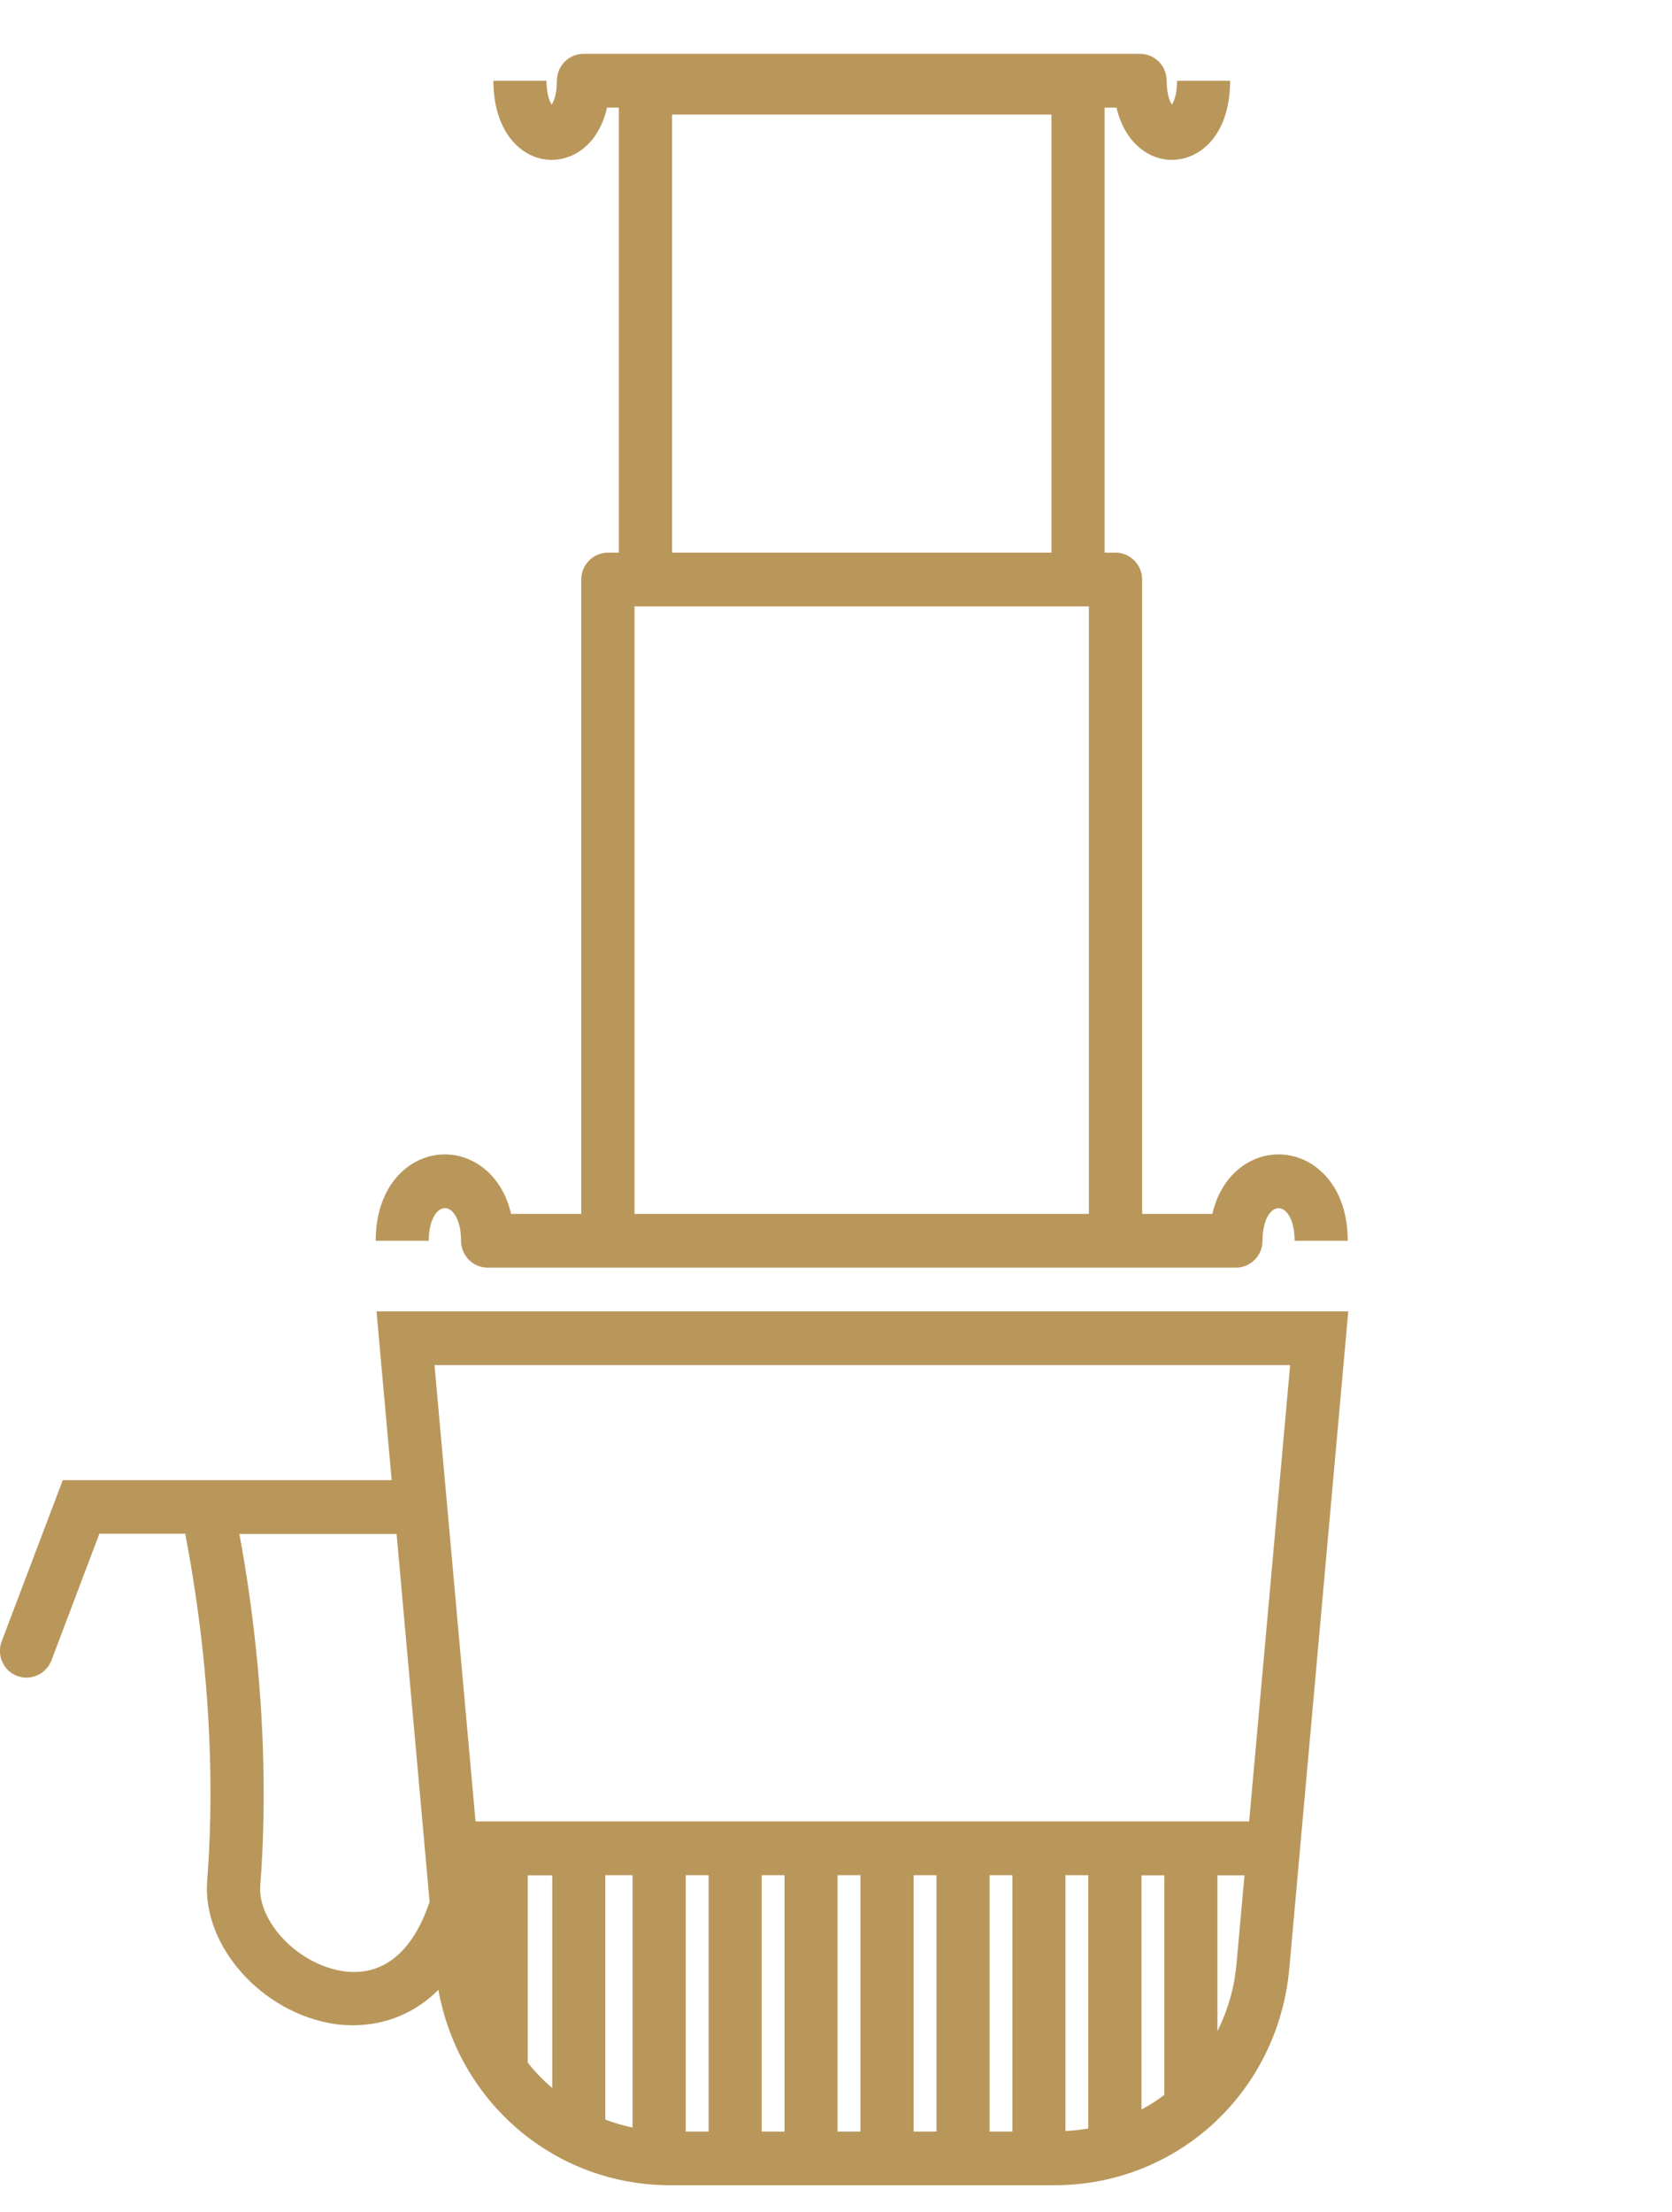 <svg width="31" height="41" viewBox="0 0 31 41" fill="none" xmlns="http://www.w3.org/2000/svg">
<g clip-path="url(#clip0_525_964)">
<path d="M6.981 24.305L7.262 27.431H1.164L0.032 30.416C-0.066 30.673 0.062 30.962 0.315 31.059C0.374 31.081 0.433 31.091 0.492 31.091C0.689 31.091 0.876 30.969 0.953 30.773L1.843 28.424H3.435C3.435 28.424 3.435 28.427 3.435 28.429C3.967 31.213 3.95 33.462 3.841 34.857C3.748 36.062 4.85 37.302 6.196 37.509C6.282 37.522 6.4 37.534 6.541 37.534C6.964 37.534 7.586 37.419 8.128 36.877C8.504 38.966 10.286 40.498 12.424 40.498H19.555C21.831 40.498 23.701 38.769 23.905 36.476L24.998 24.303H6.981V24.305ZM6.346 36.528C5.527 36.403 4.771 35.614 4.826 34.939C4.936 33.514 4.954 31.238 4.439 28.429H7.353L7.965 35.245C7.65 36.189 7.087 36.642 6.349 36.53L6.346 36.528ZM9.784 38.224V34.755H10.239V38.697C10.072 38.555 9.919 38.396 9.784 38.224ZM21.587 38.824C21.454 38.926 21.312 39.016 21.164 39.095V34.755H21.587V38.827V38.824ZM20.177 39.447C20.04 39.471 19.897 39.486 19.754 39.494V34.752H20.177V39.444V39.447ZM18.77 39.504H18.347V34.752H18.77V39.504ZM17.363 39.504H16.939V34.752H17.363V39.504ZM15.953 39.504H15.529V34.752H15.953V39.504ZM14.545 39.504H14.122V34.752H14.545V39.504ZM13.138 39.504H12.714V34.752H13.138V39.504ZM11.728 39.429C11.553 39.392 11.386 39.344 11.223 39.282V34.752H11.728V39.429ZM22.572 37.641V34.755H23.074L22.926 36.391C22.887 36.842 22.761 37.263 22.572 37.644V37.641ZM23.162 33.756H8.817L8.056 25.299H23.92L23.16 33.756H23.162Z" fill="#B9975B"/>
<path d="M8.25 22.39C8.395 22.39 8.548 22.602 8.548 22.995C8.548 23.269 8.769 23.493 9.04 23.493H22.916C23.186 23.493 23.408 23.269 23.408 22.995C23.408 22.602 23.56 22.39 23.706 22.39C23.851 22.39 24.003 22.602 24.003 22.995H24.988C24.988 21.944 24.343 21.394 23.706 21.394C23.179 21.394 22.645 21.77 22.478 22.497H21.176V10.74C21.176 10.466 20.954 10.242 20.684 10.242H20.48V1.994H20.701C20.745 2.188 20.819 2.36 20.918 2.505C21.117 2.796 21.41 2.963 21.727 2.963C22.246 2.963 22.807 2.505 22.807 1.496H21.823C21.823 1.745 21.767 1.88 21.727 1.939C21.688 1.88 21.631 1.745 21.631 1.496C21.631 1.222 21.41 0.998 21.139 0.998H10.817C10.546 0.998 10.325 1.222 10.325 1.496C10.325 1.745 10.268 1.88 10.229 1.939C10.189 1.88 10.133 1.745 10.133 1.496H9.148C9.148 1.897 9.242 2.246 9.419 2.505C9.618 2.796 9.911 2.963 10.229 2.963C10.654 2.963 11.105 2.657 11.255 1.994H11.474V10.242H11.27C10.999 10.242 10.777 10.466 10.777 10.74V22.497H9.476C9.308 21.77 8.774 21.394 8.248 21.394C7.611 21.394 6.966 21.944 6.966 22.995H7.95C7.95 22.602 8.103 22.39 8.248 22.39H8.25ZM12.46 2.124H19.495V10.242H12.46V2.124ZM11.764 11.238H20.189V22.497H11.764V11.238Z" fill="#B9975B"/>
</g>
<defs>
<clipPath id="clip0_525_964">
<rect width="31" height="40" fill="white" transform="translate(0 0.5)"/>
</clipPath>
</defs>
</svg>
